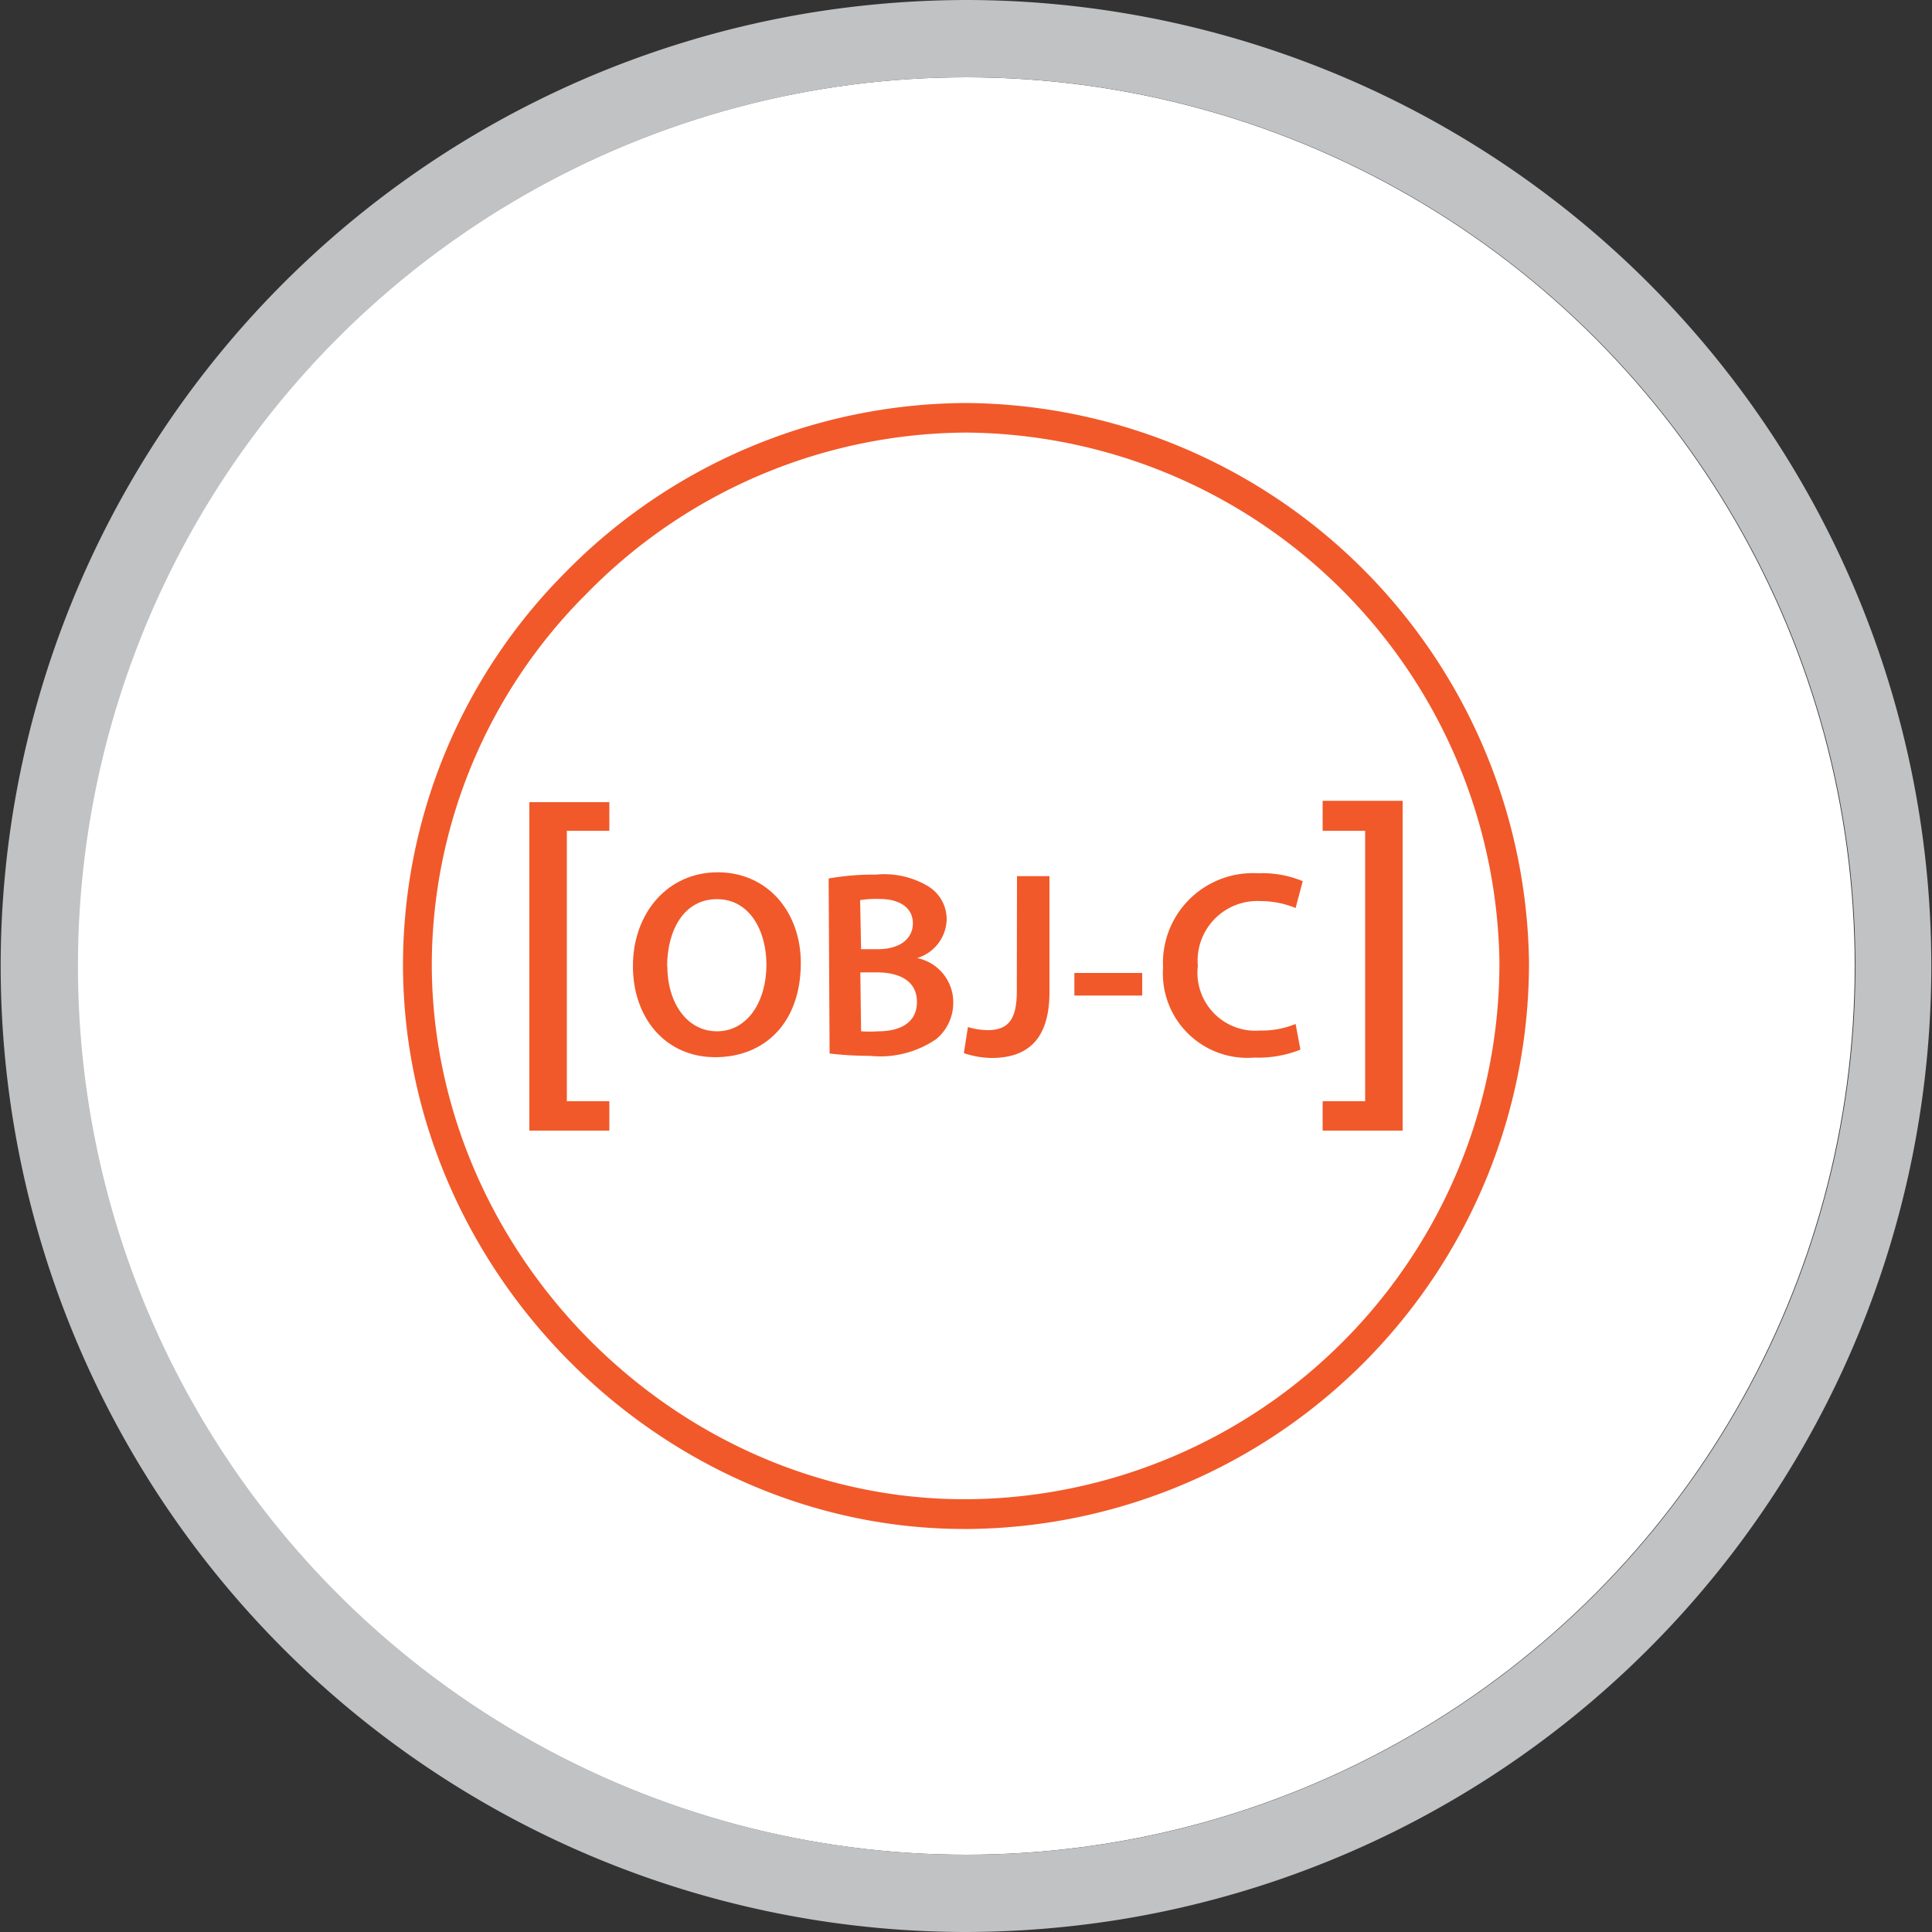 <svg id="Ebene_1" data-name="Ebene 1" xmlns="http://www.w3.org/2000/svg" viewBox="0 0 100 100"><rect x="0" y="0" width="100" height="100" fill="#333333" stroke="none"/><defs><style>.cls-1{fill:#fff;}.cls-2{fill:#c1c2c4;}.cls-3{fill:#f1592a;}</style></defs><title>ewm_</title><circle class="cls-1" cx="50" cy="50" r="46"/><path class="cls-2" d="M50.06,4a46,46,0,1,1-7.43.6A46,46,0,0,1,50.06,4m0-4h0A50.87,50.87,0,0,0,42,.65,50,50,0,0,0,49.94,100,50.87,50.87,0,0,0,58,99.35,50,50,0,0,0,50.06,0Z"/><g id="Layer_2" data-name="Layer 2"><g id="Layer_1-2" data-name="Layer 1-2"><path id="path8" class="cls-3" d="M49.92,79.14c-15.66,0-28.94-13.23-29.06-29a28.78,28.78,0,0,1,8.39-20.5A29.21,29.21,0,0,1,50,20.86h0A29.35,29.35,0,0,1,79.14,49.73a29.29,29.29,0,0,1-29,29.41ZM50,22.39a27.67,27.67,0,0,0-19.65,8.35,27.15,27.15,0,0,0-8,19.4C22.5,65.07,35.09,77.6,49.91,77.6h.2a27.75,27.75,0,0,0,27.5-27.86A27.82,27.82,0,0,0,50,22.39Z"/><path id="path10" class="cls-3" d="M27.4,58.52v-17h4.14V43h-2.2V57h2.2v1.52Z"/><path id="path12" class="cls-3" d="M41.45,49.84c0,3.11-1.88,4.88-4.43,4.88s-4.26-2-4.26-4.72,1.78-4.85,4.39-4.85S41.45,47.24,41.45,49.84ZM34.54,50c0,1.88,1,3.38,2.57,3.38s2.56-1.53,2.56-3.45c0-1.74-.86-3.39-2.56-3.39s-2.58,1.59-2.58,3.5Z"/><path id="path14" class="cls-3" d="M42.89,45.47a13.43,13.43,0,0,1,2.45-.2,4.41,4.41,0,0,1,2.66.58,2,2,0,0,1,1,1.74,2.15,2.15,0,0,1-1.53,2h0a2.33,2.33,0,0,1,1.87,2.29,2.43,2.43,0,0,1-.89,1.91,5.14,5.14,0,0,1-3.43.86,18,18,0,0,1-2.08-.12Zm1.68,3.66h.86c1.16,0,1.82-.55,1.82-1.34s-.66-1.26-1.73-1.26a5.16,5.16,0,0,0-1,.06Zm0,4.25a6.55,6.55,0,0,0,.89,0c1.08,0,2-.41,2-1.52s-.93-1.53-2.09-1.53h-.84Z"/><path id="path16" class="cls-3" d="M52.64,45.35h1.68v6c0,2.55-1.23,3.41-3,3.41a4.62,4.62,0,0,1-1.43-.25l.21-1.35a3.7,3.7,0,0,0,1,.16c1,0,1.53-.44,1.53-2Z"/><path id="path18" class="cls-3" d="M59.12,50.36v1.17H55.61V50.36Z"/><path id="path20" class="cls-3" d="M67.31,54.33a5.91,5.91,0,0,1-2.39.41,4.37,4.37,0,0,1-4.72-4.65,4.65,4.65,0,0,1,4.4-4.89,4.86,4.86,0,0,1,.54,0,5.41,5.41,0,0,1,2.29.41L67.06,47a4.73,4.73,0,0,0-1.82-.36A3.09,3.09,0,0,0,62,50a3,3,0,0,0,3.23,3.34A4.58,4.58,0,0,0,67.06,53Z"/><path id="path22" class="cls-3" d="M72.6,41.45V58.52H68.46V57h2.2V43h-2.2V41.45Z"/></g></g></svg>